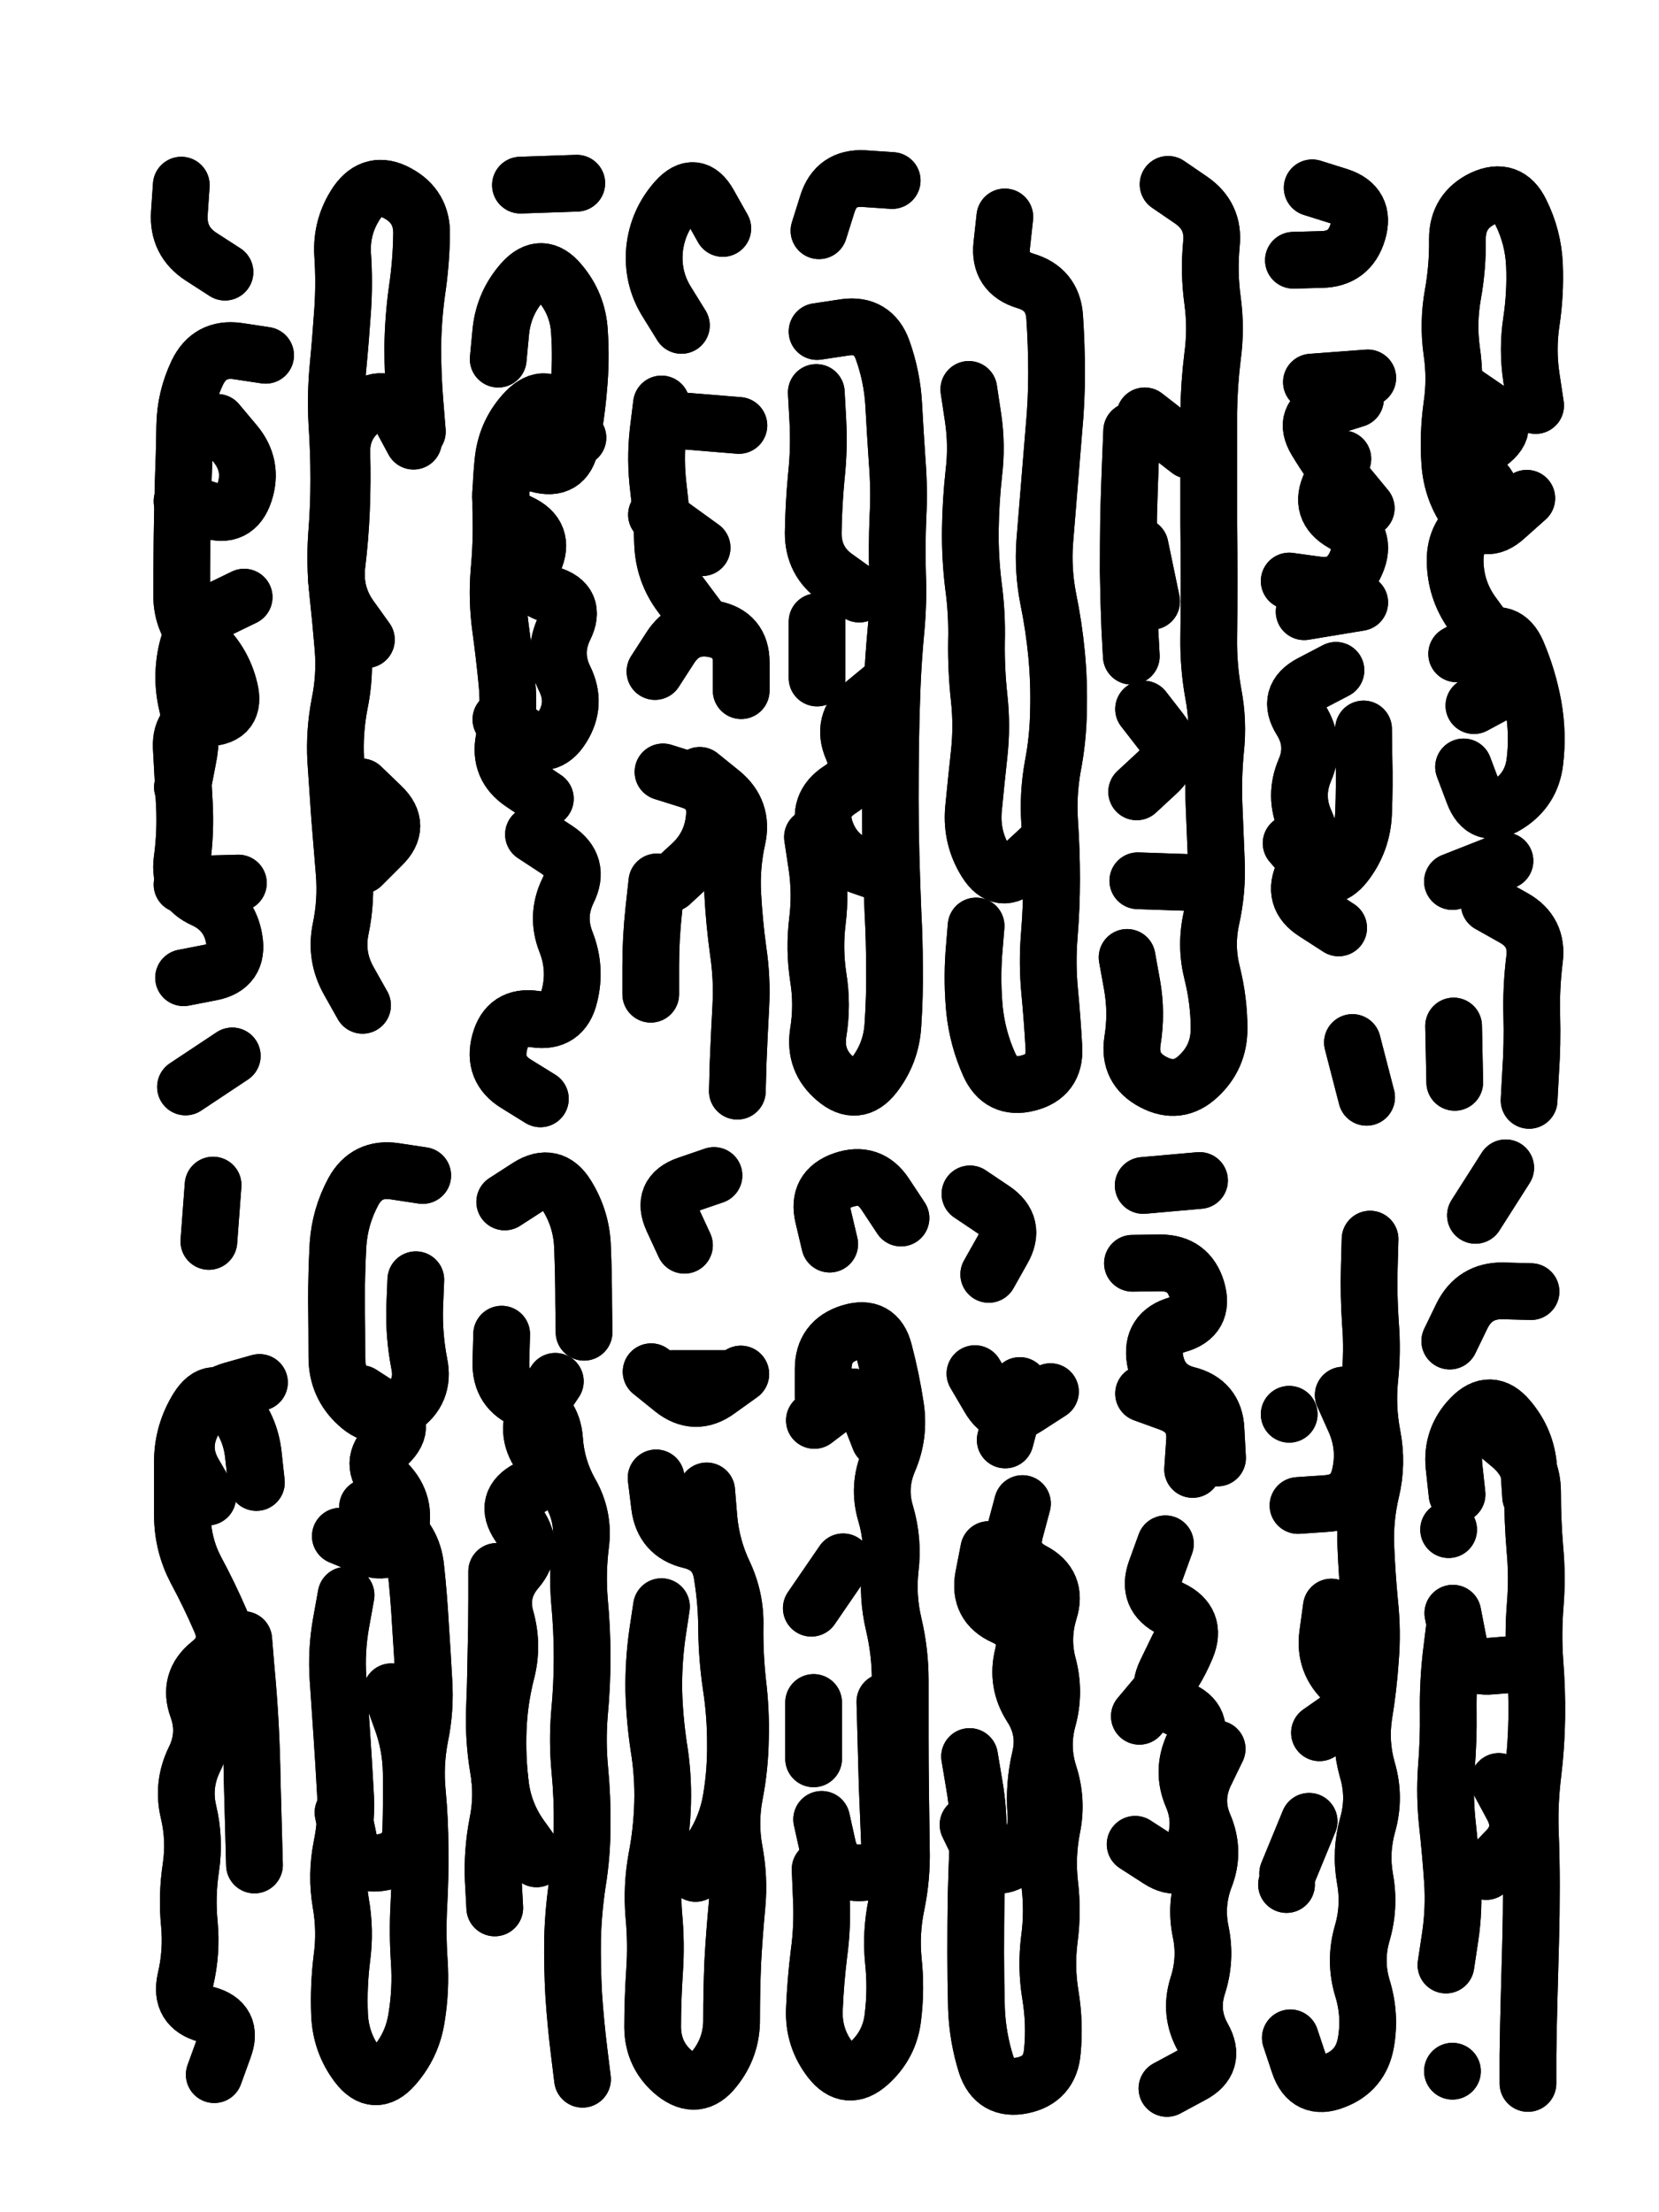 <svg xmlns="http://www.w3.org/2000/svg" viewBox="0 0 4329 5772"><title>Infinite Scribble #2138</title><defs><filter id="piece_2138_3_4_filter" x="-100" y="-100" width="4529" height="5972" filterUnits="userSpaceOnUse"><feGaussianBlur in="SourceGraphic" result="lineShape_1" stdDeviation="7400e-3"/><feColorMatrix in="lineShape_1" result="lineShape" type="matrix" values="1 0 0 0 0  0 1 0 0 0  0 0 1 0 0  0 0 0 8880e-3 -4440e-3"/><feGaussianBlur in="lineShape" result="shrank_blurred" stdDeviation="12400e-3"/><feColorMatrix in="shrank_blurred" result="shrank" type="matrix" values="1 0 0 0 0 0 1 0 0 0 0 0 1 0 0 0 0 0 10770e-3 -6920e-3"/><feColorMatrix in="lineShape" result="border_filled" type="matrix" values="0.6 0 0 0 -0.4  0 0.6 0 0 -0.4  0 0 0.6 0 -0.4  0 0 0 1 0"/><feComposite in="border_filled" in2="shrank" result="border" operator="out"/><feOffset in="lineShape" result="shapes_linestyle_bottom3" dx="35520e-3" dy="35520e-3"/><feOffset in="lineShape" result="shapes_linestyle_bottom2" dx="23680e-3" dy="23680e-3"/><feOffset in="lineShape" result="shapes_linestyle_bottom1" dx="11840e-3" dy="11840e-3"/><feMerge result="shapes_linestyle_bottom"><feMergeNode in="shapes_linestyle_bottom3"/><feMergeNode in="shapes_linestyle_bottom2"/><feMergeNode in="shapes_linestyle_bottom1"/></feMerge><feGaussianBlur in="shapes_linestyle_bottom" result="shapes_linestyle_bottomcontent_blurred" stdDeviation="12400e-3"/><feColorMatrix in="shapes_linestyle_bottomcontent_blurred" result="shapes_linestyle_bottomcontent" type="matrix" values="1 0 0 0 0 0 1 0 0 0 0 0 1 0 0 0 0 0 10770e-3 -6920e-3"/><feColorMatrix in="shapes_linestyle_bottomcontent" result="shapes_linestyle_bottomdark" type="matrix" values="0.6 0 0 0 -0.1  0 0.6 0 0 -0.1  0 0 0.6 0 -0.1  0 0 0 1 0"/><feColorMatrix in="shapes_linestyle_bottom" result="shapes_linestyle_bottomborderblack" type="matrix" values="0.6 0 0 0 -0.4  0 0.6 0 0 -0.4  0 0 0.6 0 -0.4  0 0 0 1 0"/><feGaussianBlur in="lineShape" result="shapes_linestyle_frontshrank_blurred" stdDeviation="12400e-3"/><feColorMatrix in="shapes_linestyle_frontshrank_blurred" result="shapes_linestyle_frontshrank" type="matrix" values="1 0 0 0 0 0 1 0 0 0 0 0 1 0 0 0 0 0 10770e-3 -6920e-3"/><feMerge result="shapes_linestyle"><feMergeNode in="shapes_linestyle_bottomborderblack"/><feMergeNode in="shapes_linestyle_bottomdark"/><feMergeNode in="shapes_linestyle_frontshrank"/></feMerge><feComposite in="shapes_linestyle" in2="shrank" result="shapes_linestyle_cropped" operator="over"/><feComposite in="border" in2="shapes_linestyle_cropped" result="shapes" operator="over"/></filter><filter id="piece_2138_3_4_shadow" x="-100" y="-100" width="4529" height="5972" filterUnits="userSpaceOnUse"><feColorMatrix in="SourceGraphic" result="result_blackened" type="matrix" values="0 0 0 0 0  0 0 0 0 0  0 0 0 0 0  0 0 0 0.8 0"/><feGaussianBlur in="result_blackened" result="result_blurred" stdDeviation="44400e-3"/><feComposite in="SourceGraphic" in2="result_blurred" result="result" operator="over"/></filter><filter id="piece_2138_3_4_overall" x="-100" y="-100" width="4529" height="5972" filterUnits="userSpaceOnUse"><feTurbulence result="background_back_bumps" type="fractalNoise" baseFrequency="28e-3" numOctaves="3"/><feDiffuseLighting in="background_back_bumps" result="background_back" surfaceScale="1" diffuseConstant="2" lighting-color="#555"><feDistantLight azimuth="225" elevation="20"/></feDiffuseLighting><feColorMatrix in="background_back" result="background_backdarkened" type="matrix" values="0.4 0 0 0 0  0 0.4 0 0 0  0 0 0.4 0 0  0 0 0 1 0"/><feMorphology in="SourceGraphic" result="background_glow_1_thicken" operator="dilate" radius="17400e-3"/><feColorMatrix in="background_glow_1_thicken" result="background_glow_1_thicken_colored" type="matrix" values="0 0 0 0 0  0 0 0 0 0  0 0 0 0 0  0 0 0 1 0"/><feGaussianBlur in="background_glow_1_thicken_colored" result="background_glow_1" stdDeviation="52200e-3"/><feMorphology in="SourceGraphic" result="background_glow_2_thicken" operator="dilate" radius="174000e-3"/><feColorMatrix in="background_glow_2_thicken" result="background_glow_2_thicken_colored" type="matrix" values="1.3 0 0 0 0  0 1.3 0 0 0  0 0 1.3 0 0  0 0 0 0.2 0"/><feGaussianBlur in="background_glow_2_thicken_colored" result="background_glow_2" stdDeviation="870000e-3"/><feComposite in="background_glow_1" in2="background_glow_2" result="background_glow" operator="over"/><feBlend in="background_glow" in2="background_backdarkened" result="background" mode="normal"/></filter><clipPath id="piece_2138_3_4_clip"><rect x="0" y="0" width="4329" height="5772"/></clipPath><g id="layer_2" filter="url(#piece_2138_3_4_filter)" stroke-width="148" stroke-linecap="round" fill="none"><path d="M 516 639 Q 516 639 454 599 Q 392 559 397 485 L 402 412 M 408 2480 Q 408 2480 480 2466 Q 553 2452 540 2379 Q 528 2307 461 2276 Q 394 2246 404 2173 Q 414 2100 410 2026 Q 406 1953 402 1879 Q 399 1806 472 1802 Q 546 1799 528 1727 Q 511 1656 457 1606 Q 403 1556 403 1482 Q 403 1409 404 1335 Q 405 1262 407 1188 Q 410 1115 411 1041 Q 412 968 444 901 Q 476 835 549 845 L 622 856 M 413 2765 L 535 2684" stroke="hsl(300,100%,61%)"/><path d="M 875 2552 Q 875 2552 839 2488 Q 803 2424 818 2352 Q 833 2280 827 2206 Q 821 2133 815 2059 Q 810 1986 805 1912 Q 801 1839 815 1766 Q 830 1694 824 1620 Q 818 1547 810 1474 Q 802 1401 807 1327 Q 813 1254 813 1180 Q 813 1107 808 1033 Q 804 960 811 886 Q 818 813 823 739 Q 828 666 823 592 Q 819 519 860 458 Q 902 398 966 433 Q 1031 468 1029 541 Q 1028 615 1017 688 Q 1007 761 1006 834 Q 1006 908 1012 981 L 1018 1055" stroke="hsl(279,100%,62%)"/><path d="M 1287 412 L 1434 407 M 1229 866 Q 1229 866 1236 792 Q 1244 719 1293 664 Q 1342 610 1389 666 Q 1437 722 1441 795 Q 1446 869 1439 942 Q 1433 1016 1418 1088 Q 1404 1160 1333 1140 Q 1262 1121 1240 1191 Q 1219 1262 1286 1293 Q 1353 1324 1323 1391 Q 1294 1459 1364 1480 Q 1435 1501 1402 1567 Q 1370 1633 1402 1699 Q 1435 1765 1396 1827 Q 1357 1890 1296 1848 L 1236 1806 M 1321 2106 Q 1321 2106 1382 2146 Q 1444 2187 1411 2253 Q 1379 2319 1406 2387 Q 1433 2456 1415 2527 Q 1398 2599 1325 2588 Q 1252 2577 1233 2648 Q 1214 2719 1276 2757 L 1339 2796" stroke="hsl(260,100%,65%)"/><path d="M 1707 778 Q 1707 778 1668 715 Q 1630 653 1637 579 Q 1645 506 1694 451 Q 1743 397 1779 461 L 1815 525 M 1710 1027 L 1857 1039 M 1755 1952 Q 1755 1952 1812 1998 Q 1869 2045 1853 2117 Q 1837 2189 1841 2262 Q 1845 2336 1855 2409 Q 1866 2482 1862 2555 Q 1858 2629 1855 2702 L 1853 2776 M 1761 1358 L 1642 1272 M 1638 1681 Q 1638 1681 1678 1619 Q 1718 1557 1790 1570 Q 1863 1584 1863 1657 L 1863 1731 M 1627 2523 Q 1627 2523 1627 2449 Q 1627 2376 1635 2303 L 1643 2230" stroke="hsl(242,100%,63%)"/><path d="M 2066 531 Q 2066 531 2088 461 Q 2110 391 2183 395 L 2257 400 M 2061 794 Q 2061 794 2134 783 Q 2207 773 2232 842 Q 2257 912 2261 985 Q 2265 1059 2270 1132 Q 2276 1206 2272 1279 Q 2269 1353 2271 1426 Q 2274 1500 2267 1573 Q 2260 1647 2257 1720 Q 2254 1794 2253 1867 Q 2252 1941 2252 2014 Q 2252 2088 2254 2161 Q 2256 2235 2259 2308 Q 2263 2382 2263 2455 Q 2264 2529 2259 2602 Q 2255 2676 2210 2734 Q 2165 2792 2109 2744 Q 2053 2697 2064 2624 Q 2076 2551 2064 2478 Q 2053 2405 2062 2332 Q 2071 2259 2060 2186 L 2049 2113 M 2061 1551 L 2061 1698" stroke="hsl(222,100%,60%)"/><path d="M 2551 495 Q 2551 495 2543 568 Q 2535 641 2605 662 Q 2676 683 2681 756 Q 2686 830 2686 903 Q 2686 977 2679 1050 Q 2673 1124 2667 1197 Q 2661 1271 2655 1344 Q 2650 1418 2664 1490 Q 2679 1563 2686 1636 Q 2693 1710 2691 1783 Q 2690 1857 2676 1929 Q 2663 2002 2668 2075 Q 2673 2149 2673 2222 Q 2673 2296 2667 2369 Q 2661 2443 2668 2516 Q 2675 2590 2679 2663 Q 2683 2737 2611 2755 Q 2540 2773 2510 2706 Q 2480 2639 2472 2565 Q 2465 2492 2470 2418 L 2476 2345" stroke="hsl(201,100%,53%)"/><path d="M 2977 410 Q 2977 410 3037 451 Q 3098 493 3090 566 Q 3083 640 3093 713 Q 3103 786 3093 859 Q 3084 932 3083 1005 Q 3083 1079 3083 1152 Q 3083 1226 3083 1299 Q 3084 1373 3084 1446 Q 3084 1520 3083 1593 Q 3082 1667 3095 1739 Q 3109 1812 3101 1885 Q 3094 1959 3097 2032 Q 3100 2106 3103 2179 Q 3106 2253 3090 2325 Q 3074 2397 3092 2468 Q 3110 2540 3110 2613 Q 3110 2687 3056 2737 Q 3003 2787 2938 2752 Q 2873 2718 2884 2645 Q 2896 2572 2883 2499 L 2870 2427 M 2882 1053 Q 2882 1053 2879 1126 Q 2876 1200 2874 1273 Q 2873 1347 2873 1420 Q 2874 1494 2877 1567 L 2881 1641" stroke="hsl(177,100%,46%)"/><path d="M 3304 608 Q 3304 608 3377 606 Q 3451 605 3472 534 Q 3493 464 3423 441 L 3353 419 M 3351 926 L 3498 915 M 3293 1445 Q 3293 1445 3366 1455 Q 3439 1465 3468 1397 Q 3497 1330 3433 1294 Q 3369 1258 3401 1192 L 3433 1126 M 3422 2350 Q 3422 2350 3360 2310 Q 3298 2271 3331 2205 Q 3365 2140 3335 2073 Q 3305 2006 3334 1938 Q 3363 1871 3324 1808 Q 3285 1746 3350 1712 L 3415 1678 M 3458 2649 L 3495 2792" stroke="hsl(135,100%,47%)"/><path d="M 3815 2288 Q 3815 2288 3879 2324 Q 3943 2360 3933 2433 Q 3924 2506 3926 2579 Q 3928 2653 3923 2726 L 3919 2800 M 3913 1229 Q 3913 1229 3858 1278 Q 3804 1328 3760 1269 Q 3717 1210 3712 1136 Q 3707 1063 3717 990 Q 3728 917 3717 844 Q 3707 771 3720 698 Q 3733 626 3732 552 Q 3732 479 3798 447 Q 3865 416 3897 482 Q 3930 548 3933 621 Q 3936 695 3925 768 Q 3914 841 3925 914 L 3936 987 M 3730 1635 Q 3730 1635 3794 1599 Q 3859 1564 3888 1631 Q 3917 1699 3930 1771 Q 3943 1844 3934 1917 Q 3925 1990 3862 2029 Q 3800 2068 3774 1999 L 3748 1930 M 3725 2753 L 3722 2606" stroke="hsl(97,100%,47%)"/><path d="M 488 5342 Q 488 5342 513 5273 Q 539 5204 468 5185 Q 397 5166 413 5094 Q 430 5022 423 4948 Q 416 4875 427 4802 Q 438 4729 421 4657 Q 404 4586 436 4520 Q 469 4454 444 4385 Q 419 4316 476 4270 Q 534 4225 504 4157 Q 475 4090 440 4025 Q 406 3960 405 3886 Q 405 3813 405 3739 Q 406 3666 445 3603 Q 484 3541 533 3596 Q 582 3651 590 3724 L 598 3797 M 474 3168 L 485 3021" stroke="hsl(292,100%,60%)"/><path d="M 888 3861 Q 888 3861 947 3904 Q 1007 3947 1014 4020 Q 1022 4094 1026 4167 Q 1031 4241 1035 4314 Q 1040 4388 1025 4460 Q 1011 4532 1018 4605 Q 1025 4679 1025 4752 Q 1026 4826 1022 4899 Q 1018 4973 1023 5046 Q 1028 5120 1016 5193 Q 1005 5266 956 5321 Q 907 5376 862 5317 Q 818 5259 815 5185 Q 812 5112 821 5039 Q 831 4966 818 4893 Q 806 4821 820 4749 Q 835 4677 830 4603 Q 826 4530 821 4456 Q 816 4383 811 4309 Q 806 4236 819 4163 L 832 4091 M 1014 3268 Q 1014 3268 1011 3341 Q 1009 3415 1023 3487 Q 1038 3560 977 3601 Q 916 3643 862 3593 Q 808 3544 808 3470 Q 808 3397 807 3323 Q 807 3250 811 3176 Q 816 3103 851 3038 Q 886 2974 959 2985 L 1032 2996" stroke="hsl(270,100%,63%)"/><path d="M 1238 3410 Q 1238 3410 1236 3483 Q 1234 3557 1302 3584 Q 1371 3612 1376 3685 Q 1381 3759 1417 3823 Q 1454 3887 1444 3960 Q 1435 4033 1441 4106 Q 1448 4180 1448 4253 Q 1448 4327 1441 4400 Q 1435 4474 1442 4547 Q 1449 4621 1448 4694 Q 1448 4768 1436 4841 Q 1425 4914 1423 4987 Q 1422 5061 1426 5134 Q 1431 5208 1440 5281 L 1449 5354 M 1246 3065 Q 1246 3065 1308 3025 Q 1370 2986 1408 3048 Q 1447 3111 1449 3184 Q 1452 3258 1452 3331 L 1453 3405 M 1225 4029 Q 1225 4029 1225 4102 Q 1225 4176 1223 4249 Q 1222 4323 1219 4396 Q 1217 4470 1229 4542 Q 1242 4615 1227 4687 Q 1213 4760 1216 4833 L 1220 4907" stroke="hsl(253,100%,63%)"/><path d="M 1773 3819 Q 1773 3819 1779 3892 Q 1786 3966 1817 4032 Q 1849 4099 1847 4172 Q 1846 4246 1854 4319 Q 1863 4392 1861 4465 Q 1860 4539 1846 4611 Q 1832 4684 1845 4756 Q 1859 4829 1852 4902 Q 1845 4976 1841 5049 Q 1838 5123 1838 5196 Q 1839 5270 1793 5327 Q 1748 5385 1690 5339 Q 1633 5293 1632 5219 Q 1632 5146 1637 5072 Q 1642 4999 1635 4925 Q 1629 4852 1642 4779 Q 1656 4707 1658 4633 Q 1660 4560 1648 4487 Q 1637 4414 1635 4340 Q 1634 4267 1644 4194 L 1655 4121 M 1715 3178 Q 1715 3178 1684 3111 Q 1653 3044 1722 3020 L 1792 2996 M 1862 3514 Q 1862 3514 1802 3557 Q 1743 3600 1685 3554 L 1628 3508" stroke="hsl(235,100%,62%)"/><path d="M 2094 3175 Q 2094 3175 2077 3103 Q 2060 3032 2129 3008 Q 2199 2984 2239 3045 L 2280 3107 M 2077 3575 Q 2077 3575 2077 3501 Q 2077 3428 2147 3406 Q 2218 3384 2236 3455 Q 2255 3527 2266 3600 Q 2277 3673 2248 3740 Q 2219 3808 2240 3878 Q 2261 3949 2252 4022 Q 2244 4095 2261 4167 Q 2278 4239 2278 4312 Q 2278 4386 2278 4459 Q 2278 4533 2279 4606 Q 2280 4680 2281 4753 Q 2283 4827 2268 4899 Q 2253 4971 2260 5044 Q 2268 5118 2259 5191 Q 2251 5264 2196 5313 Q 2141 5362 2096 5304 Q 2051 5246 2054 5172 Q 2057 5099 2066 5026 Q 2076 4953 2072 4879 L 2069 4806 M 2052 4371 L 2052 4518" stroke="hsl(214,100%,56%)"/><path d="M 2597 3852 Q 2597 3852 2578 3923 Q 2559 3994 2624 4028 Q 2689 4062 2667 4132 Q 2645 4203 2664 4274 Q 2683 4345 2663 4416 Q 2644 4487 2666 4557 Q 2689 4627 2674 4699 Q 2660 4771 2668 4844 Q 2677 4917 2667 4990 Q 2658 5063 2670 5135 Q 2682 5208 2675 5281 Q 2669 5355 2597 5370 Q 2525 5385 2502 5315 Q 2480 5245 2477 5171 Q 2475 5098 2475 5024 Q 2475 4951 2476 4877 Q 2478 4804 2481 4730 Q 2484 4657 2471 4584 L 2459 4512 M 2509 3254 Q 2509 3254 2545 3190 Q 2582 3126 2521 3085 L 2460 3044 M 2670 3560 Q 2670 3560 2608 3600 Q 2547 3640 2510 3576 L 2473 3513" stroke="hsl(192,100%,49%)"/><path d="M 3105 4492 Q 3105 4492 3073 4558 Q 3042 4625 3071 4692 Q 3100 4760 3073 4828 Q 3047 4897 3062 4969 Q 3077 5041 3054 5111 Q 3032 5181 3068 5245 Q 3104 5309 3039 5343 L 2974 5378 M 2970 3957 Q 2970 3957 2945 4026 Q 2920 4095 2986 4127 Q 3053 4159 3025 4227 Q 2997 4295 2949 4351 L 2902 4407 M 3106 3733 Q 3106 3733 3102 3659 Q 3099 3586 3027 3568 Q 2956 3550 2943 3477 Q 2931 3405 3002 3385 Q 3073 3365 3052 3294 Q 3031 3224 2957 3224 L 2884 3225 M 3059 3009 L 2912 3022" stroke="hsl(162,100%,46%)"/><path d="M 3504 3162 Q 3504 3162 3502 3235 Q 3500 3309 3505 3382 Q 3511 3456 3503 3529 Q 3496 3603 3510 3675 Q 3524 3748 3507 3819 Q 3490 3891 3493 3964 Q 3496 4038 3503 4111 Q 3511 4185 3505 4258 Q 3500 4332 3488 4404 Q 3477 4477 3497 4547 Q 3518 4618 3498 4689 Q 3478 4760 3491 4832 Q 3504 4905 3483 4975 Q 3463 5046 3484 5116 Q 3506 5187 3493 5259 Q 3480 5332 3411 5358 Q 3343 5385 3319 5315 L 3296 5246 M 3293 3619 L 3293 3619 M 3286 4846 L 3286 4846" stroke="hsl(120,100%,46%)"/><path d="M 3816 3654 Q 3816 3654 3872 3701 Q 3928 3749 3928 3822 Q 3928 3896 3934 3969 Q 3941 4043 3935 4116 Q 3929 4190 3934 4263 Q 3940 4337 3939 4410 Q 3938 4484 3929 4557 Q 3920 4630 3922 4703 Q 3925 4777 3925 4850 Q 3925 4924 3923 4997 Q 3921 5071 3919 5144 Q 3917 5218 3916 5291 L 3916 5365 M 3779 3100 L 3858 2976 M 3719 5333 L 3719 5333 M 3724 4177 Q 3724 4177 3715 4250 Q 3707 4323 3708 4396 Q 3709 4470 3703 4543 Q 3698 4617 3706 4690 Q 3714 4763 3719 4836 Q 3724 4910 3713 4983 L 3702 5056 M 3712 3428 Q 3712 3428 3744 3362 Q 3777 3296 3850 3297 L 3924 3299 M 3709 3920 L 3709 3920" stroke="hsl(84,100%,47%)"/></g><g id="layer_1" filter="url(#piece_2138_3_4_filter)" stroke-width="148" stroke-linecap="round" fill="none"><path d="M 496 1031 Q 496 1031 543 1087 Q 590 1144 567 1214 Q 544 1284 474 1260 L 404 1237 M 405 1983 Q 405 1983 419 1911 Q 434 1839 417 1767 Q 400 1696 417 1624 Q 434 1552 500 1519 L 566 1487 M 551 2233 L 404 2237" stroke="hsl(260,100%,67%)"/><path d="M 885 1598 Q 885 1598 842 1538 Q 800 1478 808 1405 Q 817 1332 820 1258 Q 823 1185 821 1111 Q 819 1038 878 994 Q 938 951 973 1015 L 1008 1080 M 872 1982 Q 872 1982 925 2033 Q 978 2084 925 2135 L 873 2187" stroke="hsl(243,100%,69%)"/><path d="M 1352 2013 Q 1352 2013 1291 1972 Q 1230 1931 1244 1859 Q 1259 1787 1252 1713 Q 1245 1640 1235 1567 Q 1225 1494 1231 1420 Q 1238 1347 1236 1273 Q 1234 1200 1242 1127 Q 1251 1054 1302 1001 Q 1354 949 1395 1010 L 1437 1071" stroke="hsl(223,100%,68%)"/><path d="M 1749 1540 Q 1749 1540 1705 1481 Q 1661 1422 1658 1348 Q 1656 1275 1647 1202 Q 1638 1129 1646 1056 L 1655 983 M 1659 1943 Q 1659 1943 1729 1965 Q 1799 1987 1793 2060 Q 1787 2134 1733 2184 L 1679 2234" stroke="hsl(201,100%,62%)"/><path d="M 2237 1721 Q 2237 1721 2180 1768 Q 2124 1815 2153 1882 Q 2183 1950 2121 1989 Q 2059 2029 2084 2098 Q 2109 2167 2179 2190 L 2249 2214 M 2171 1479 Q 2171 1479 2111 1436 Q 2051 1394 2051 1320 Q 2052 1247 2059 1173 Q 2067 1100 2063 1026 L 2059 953" stroke="hsl(180,100%,56%)"/><path d="M 2648 2139 Q 2648 2139 2594 2189 Q 2541 2240 2502 2178 Q 2463 2116 2469 2042 Q 2476 1969 2484 1896 Q 2492 1823 2484 1750 Q 2476 1677 2477 1603 Q 2479 1530 2469 1457 Q 2460 1384 2461 1310 Q 2462 1237 2470 1164 Q 2479 1091 2468 1018 L 2457 945" stroke="hsl(138,100%,55%)"/><path d="M 3045 2232 L 2898 2227 M 2913 1779 Q 2913 1779 2958 1837 Q 3003 1895 2949 1945 L 2895 1995 M 3032 1104 L 2916 1014 M 2934 1498 L 2904 1354" stroke="hsl(97,100%,56%)"/><path d="M 3487 1831 Q 3487 1831 3488 1904 Q 3490 1978 3487 2051 Q 3484 2125 3439 2183 Q 3394 2241 3346 2185 L 3298 2129 M 3477 1501 L 3332 1525 M 3466 970 Q 3466 970 3396 992 Q 3326 1015 3363 1078 Q 3401 1141 3447 1198 L 3494 1255" stroke="hsl(68,100%,54%)"/><path d="M 3775 1770 Q 3775 1770 3840 1735 Q 3905 1701 3858 1644 Q 3812 1587 3769 1527 Q 3727 1467 3726 1393 Q 3725 1320 3787 1281 Q 3850 1243 3803 1186 Q 3757 1129 3815 1084 Q 3874 1040 3813 998 L 3753 957 M 3856 2175 L 3719 2229" stroke="hsl(51,100%,53%)"/><path d="M 565 4207 Q 565 4207 571 4280 Q 578 4354 582 4427 Q 586 4501 587 4574 Q 589 4648 591 4721 L 593 4795 M 471 3835 Q 471 3835 434 3771 Q 398 3708 431 3642 Q 465 3577 535 3556 L 606 3536" stroke="hsl(254,100%,65%)"/><path d="M 950 4343 Q 950 4343 975 4412 Q 1001 4481 1002 4554 Q 1003 4628 1001 4701 Q 1000 4775 927 4788 Q 855 4802 839 4730 L 824 4658 M 817 3937 Q 817 3937 885 3965 Q 953 3994 972 3923 Q 991 3852 940 3799 Q 889 3747 942 3696 Q 995 3645 933 3605 L 871 3565" stroke="hsl(235,100%,67%)"/><path d="M 1329 4779 Q 1329 4779 1286 4719 Q 1244 4659 1235 4586 Q 1226 4513 1229 4439 Q 1232 4366 1250 4294 Q 1269 4223 1249 4152 Q 1229 4081 1277 4025 Q 1325 3969 1283 3908 Q 1242 3847 1307 3813 Q 1373 3780 1334 3717 Q 1296 3655 1337 3594 L 1378 3533" stroke="hsl(214,100%,65%)"/><path d="M 1641 3785 Q 1641 3785 1650 3858 Q 1659 3931 1730 3948 Q 1802 3965 1813 4037 Q 1825 4110 1825 4183 Q 1826 4257 1837 4330 Q 1848 4403 1848 4476 Q 1849 4550 1837 4622 Q 1825 4695 1784 4756 L 1744 4817 M 1683 3526 L 1830 3526" stroke="hsl(193,100%,59%)"/><path d="M 2238 4369 Q 2238 4369 2240 4442 Q 2242 4516 2244 4589 Q 2247 4663 2250 4736 Q 2253 4810 2179 4815 Q 2106 4820 2089 4748 L 2073 4676 M 2129 4004 L 2046 4125 M 2054 3635 Q 2054 3635 2112 3591 Q 2171 3547 2197 3615 L 2224 3684" stroke="hsl(165,100%,54%)"/><path d="M 2509 3972 Q 2509 3972 2495 4044 Q 2482 4117 2549 4147 Q 2616 4177 2598 4248 Q 2580 4320 2620 4382 Q 2660 4444 2643 4515 Q 2626 4587 2632 4660 Q 2638 4734 2579 4778 Q 2520 4822 2487 4756 L 2455 4690 M 2552 3686 L 2590 3544" stroke="hsl(120,100%,54%)"/><path d="M 3003 4227 Q 3003 4227 2971 4293 Q 2939 4360 3007 4388 Q 3075 4416 3043 4482 Q 3011 4549 3040 4616 Q 3069 4684 3042 4752 Q 3015 4821 2953 4781 L 2891 4741 M 3041 3763 Q 3041 3763 3046 3689 Q 3051 3616 2982 3590 L 2913 3565" stroke="hsl(86,100%,54%)"/><path d="M 3345 4681 L 3289 4817 M 3403 4122 Q 3403 4122 3393 4195 Q 3384 4268 3438 4317 Q 3493 4367 3432 4408 L 3372 4450 M 3434 3569 Q 3434 3569 3464 3636 Q 3494 3704 3478 3776 Q 3463 3848 3389 3852 L 3316 3857" stroke="hsl(59,100%,52%)"/><path d="M 3720 4138 Q 3720 4138 3734 4210 Q 3748 4283 3821 4276 L 3895 4270 M 3840 4577 Q 3840 4577 3875 4642 Q 3910 4707 3858 4759 L 3807 4812 M 3731 3828 Q 3731 3828 3723 3754 Q 3716 3681 3767 3628 Q 3818 3575 3865 3631 Q 3913 3687 3918 3760 L 3923 3834" stroke="hsl(46,100%,51%)"/></g></defs><g filter="url(#piece_2138_3_4_overall)" clip-path="url(#piece_2138_3_4_clip)"><use href="#layer_2"/><use href="#layer_1"/></g><g clip-path="url(#piece_2138_3_4_clip)"><use href="#layer_2" filter="url(#piece_2138_3_4_shadow)"/><use href="#layer_1" filter="url(#piece_2138_3_4_shadow)"/></g></svg>